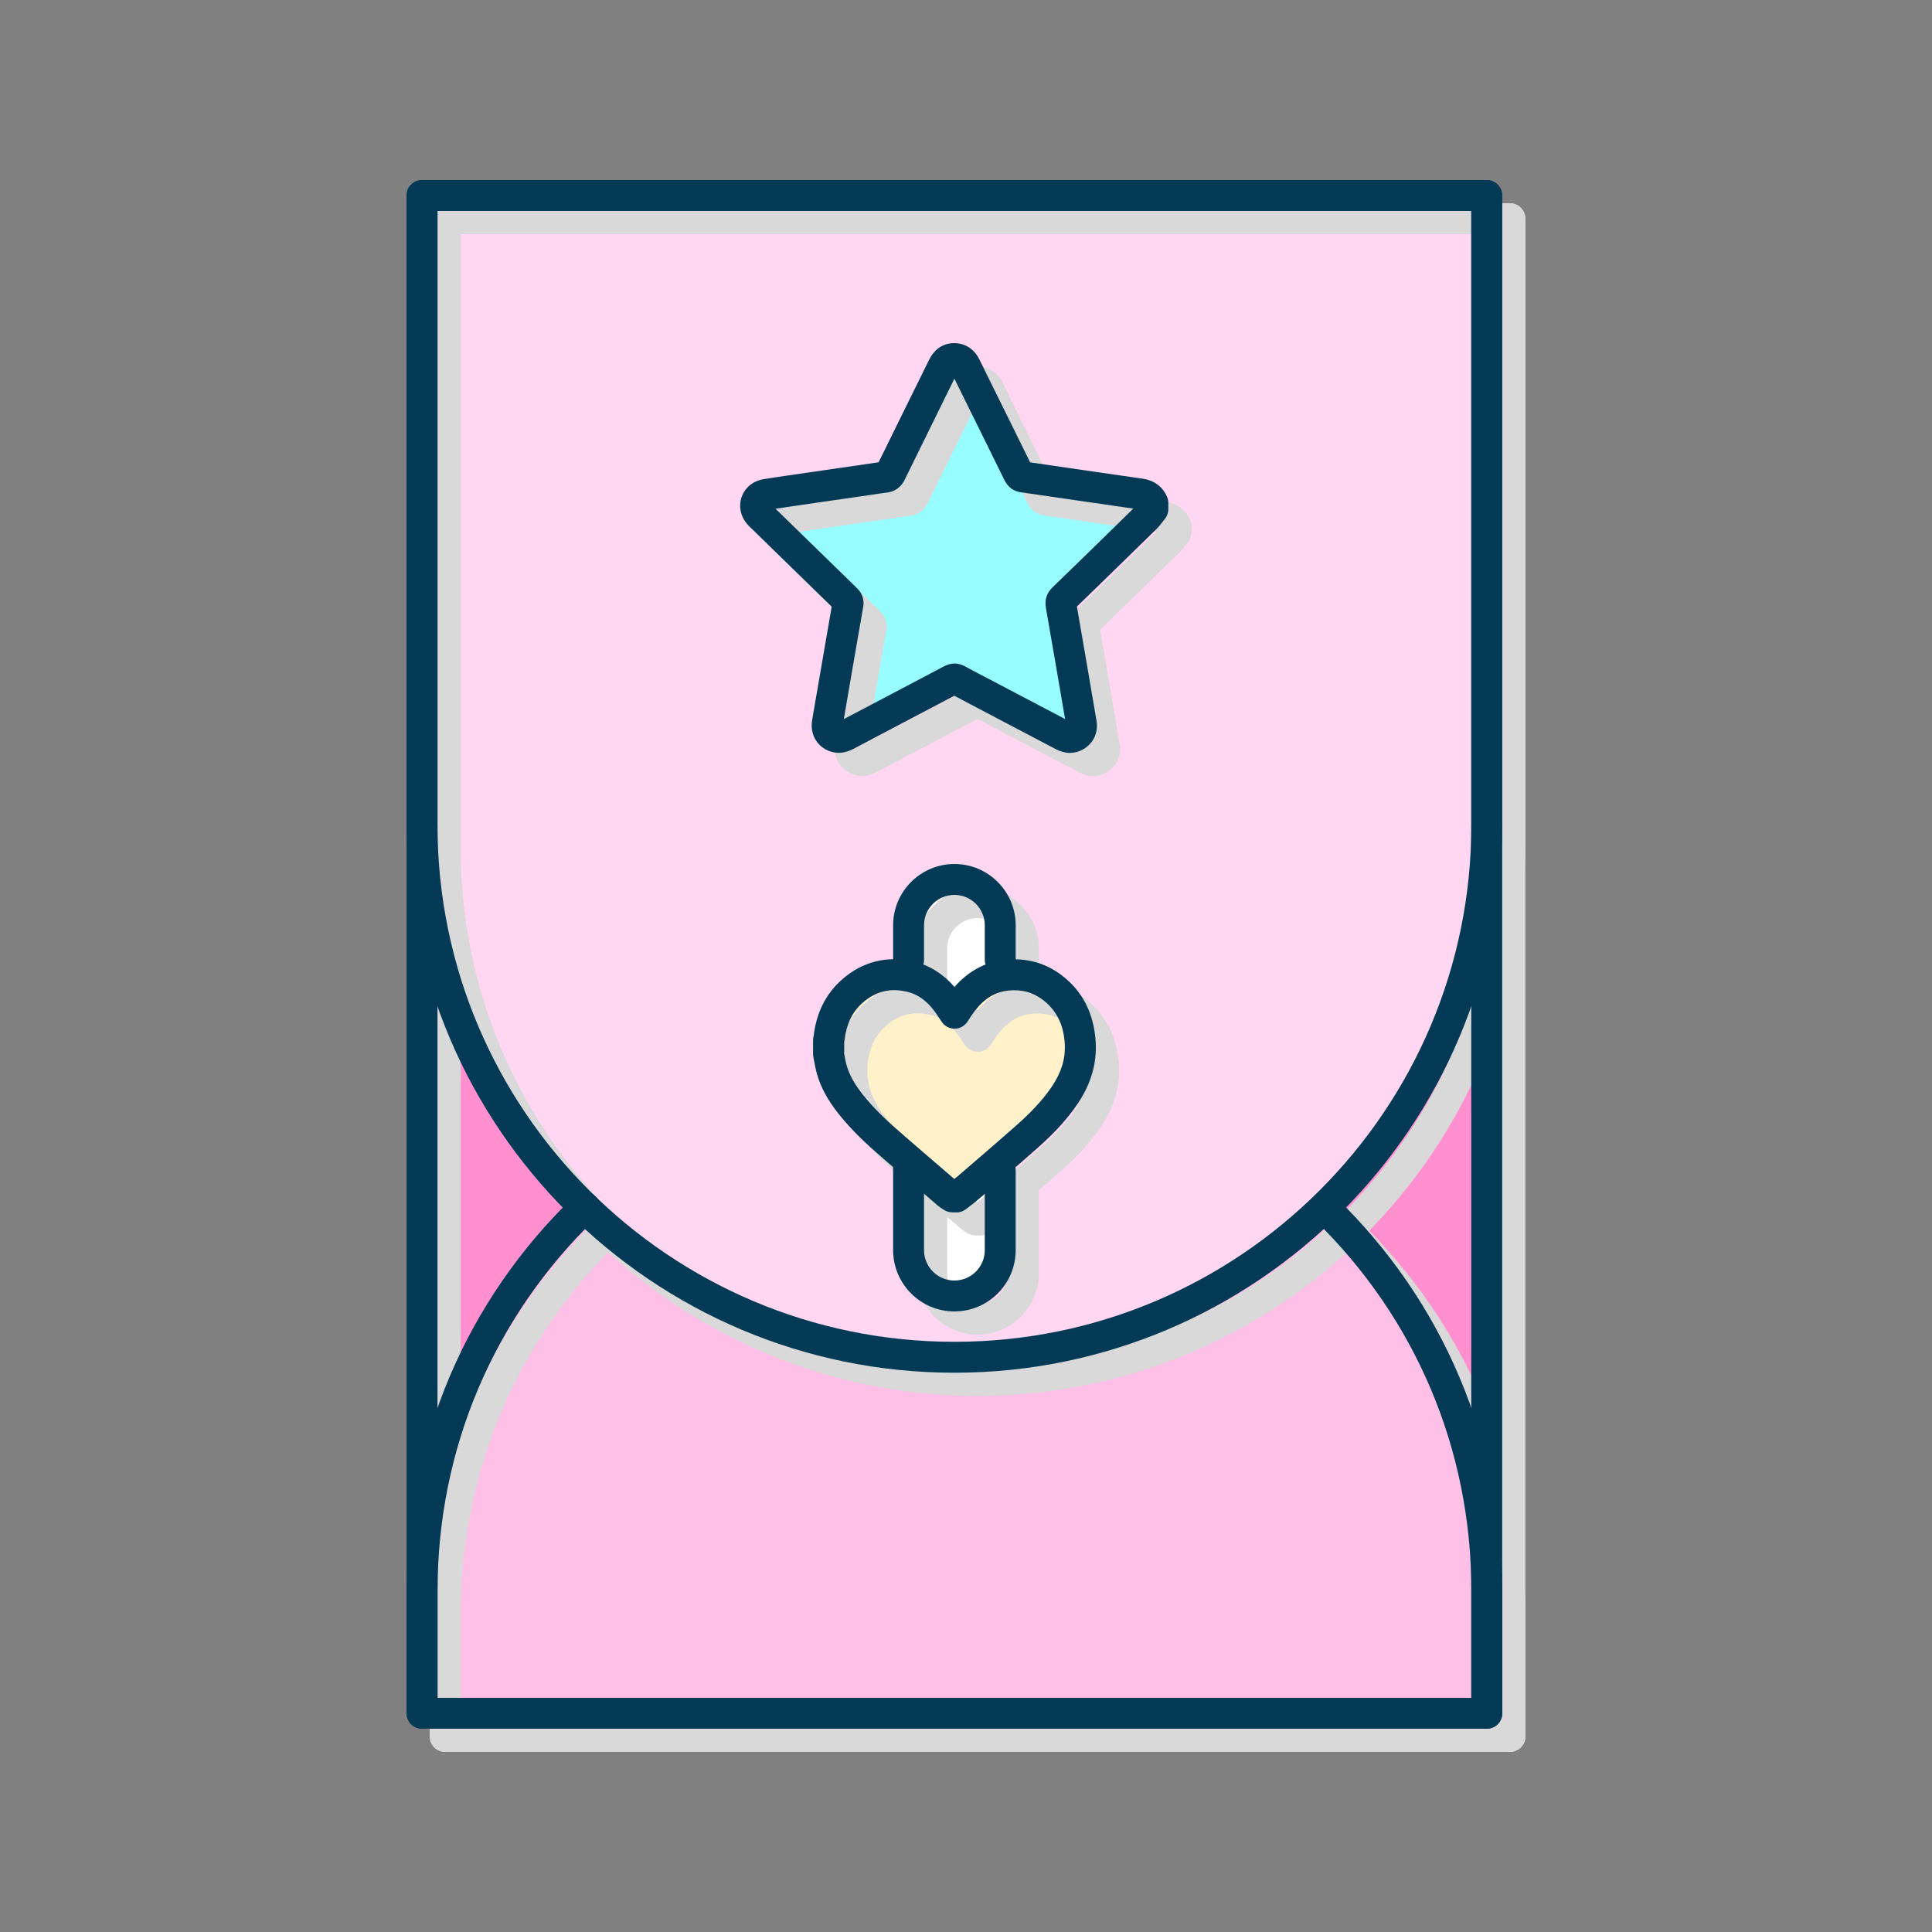 <?xml version="1.0" encoding="UTF-8"?> <svg xmlns="http://www.w3.org/2000/svg" xmlns:xlink="http://www.w3.org/1999/xlink" viewBox="0 0 250 250"><rect x="0" y="0" width="250" height="250" fill="#808080" stroke="none"/><defs><style> .cls-1 { fill: none; } .cls-2 { fill: #ffd7f2; } .cls-3 { fill: #fff1ca; } .cls-4 { fill: #97fdff; } .cls-5 { fill: #d9d9d9; } .cls-6 { fill: #ff8fcf; } .cls-7 { isolation: isolate; } .cls-8 { mix-blend-mode: multiply; } .cls-9 { fill: #ffc0e7; } .cls-10 { fill: #fff; } .cls-11 { fill: #043a55; } .cls-12 { clip-path: url(#clippath); } </style><clipPath id="clippath"><rect class="cls-1" x="0" y="-.85" width="250" height="250"></rect></clipPath></defs><g class="cls-7"><g id="Capa_1"><g class="cls-12"><g><rect class="cls-6" x="54.05" y="25.3" width="137.77" height="196.39"></rect><path class="cls-9" d="M170.93,156.4c12.89,12.52,20.89,30.03,20.89,49.41v15.88H54.05v-15.88c0-19.46,8.07-37.04,21.05-49.57"></path><path class="cls-2" d="M54.05,25.3h137.77v81.44c0,38.02-30.87,68.89-68.89,68.89h0c-38.02,0-68.89-30.87-68.89-68.89V25.3h0Z"></path><path class="cls-4" d="M148.63,65.9c-.32.4-.61.83-.97,1.18-3.54,3.46-7.08,6.92-10.64,10.37-.27.26-.34.49-.27.87.89,5.08,1.76,10.16,2.62,15.24.11.64-.06,1.21-.61,1.59-.56.4-1.16.34-1.75.03-3.38-1.78-6.77-3.56-10.15-5.34-1.18-.62-2.37-1.23-3.54-1.87-.29-.16-.49-.14-.77,0-4.53,2.39-9.07,4.77-13.6,7.16-.48.25-.96.39-1.48.19-.73-.28-1.1-.96-.96-1.78.88-5.13,1.76-10.26,2.66-15.38.06-.33-.09-.49-.28-.68-3.55-3.45-7.09-6.91-10.64-10.37-.19-.19-.39-.36-.57-.57-.86-.99-.4-2.33.89-2.55,1.33-.23,2.67-.41,4.01-.6,2.64-.38,5.28-.77,7.93-1.15,1.16-.17,2.31-.36,3.47-.5.38-.05.57-.22.73-.55,2.24-4.57,4.5-9.13,6.75-13.7.29-.58.66-1.04,1.37-1.09.77-.05,1.25.34,1.57,1,.85,1.74,1.71,3.47,2.57,5.21,1.42,2.87,2.84,5.74,4.25,8.62.13.27.27.43.61.48,2.68.37,5.35.77,8.03,1.16,2.39.35,4.79.7,7.18,1.03.76.11,1.31.45,1.61,1.17v.8Z"></path><path class="cls-10" d="M128.86,124.2v-4.47c0-3.27-2.65-5.93-5.93-5.93s-5.93,2.65-5.93,5.93v42.04c0,3.27,2.65,5.93,5.93,5.93s5.93-2.65,5.93-5.93v-10.38s.58-27.19,0-27.19Z"></path><path class="cls-3" d="M106.65,136.37c0-.59,0-1.19,0-1.78.02-.1.05-.2.07-.3.28-2.34,1.17-4.4,2.94-5.98,2.21-1.97,4.8-2.61,7.68-1.9,1.95.48,3.44,1.69,4.62,3.28.35.46.65.95.98,1.44.33-.49.63-.97.97-1.42,1.46-1.92,3.3-3.23,5.77-3.5,2.19-.24,4.19.28,5.94,1.62,2.34,1.79,3.42,4.25,3.59,7.13.15,2.46-.6,4.67-1.95,6.7-1.4,2.1-3.16,3.87-5.04,5.53-2.47,2.19-4.99,4.34-7.49,6.5-.49.43-1.03.81-1.54,1.21h-.51c-.21-.14-.43-.26-.62-.42-2.45-2.11-4.9-4.21-7.34-6.33-1.86-1.61-3.65-3.29-5.19-5.23-1.08-1.36-1.98-2.83-2.46-4.51-.19-.66-.28-1.34-.42-2.01Z"></path><g class="cls-8"><path class="cls-5" d="M141.48,100.43c-.61,0-1.23-.16-1.84-.48l-11.13-5.85c-.68-.35-1.35-.71-2.02-1.07-2.28,1.2-4.56,2.4-6.84,3.6l-6.21,3.27c-1.08.57-2.14.67-3.13.29-1.63-.62-2.52-2.22-2.22-3.99l.17-1.02c.78-4.56,1.57-9.12,2.36-13.68-3.43-3.33-6.83-6.65-10.23-9.97l-.14-.13c-.19-.18-.38-.36-.55-.56-.88-1.02-1.15-2.35-.72-3.56.43-1.2,1.47-2.04,2.79-2.27,1.03-.17,2.07-.32,3.1-.47l9.9-1.44c.64-.1,1.28-.19,1.92-.28,1.42-2.89,2.84-5.77,4.26-8.65l2.25-4.56c.67-1.37,1.7-2.11,3.04-2.2,1.52-.09,2.79.67,3.5,2.12.66,1.34,1.32,2.68,1.98,4.02l1.5,3.03c1.03,2.08,2.06,4.16,3.08,6.25,1.67.24,3.35.48,5.02.73l3.7.54c1.94.28,3.89.57,5.83.84,1.5.21,2.63,1.06,3.18,2.39.1.24.15.5.15.76v.8c0,.46-.16.91-.45,1.26-.09.11-.17.22-.26.33-.24.32-.51.67-.87,1.02-3.41,3.34-6.82,6.67-10.25,9.99.85,4.87,1.68,9.74,2.51,14.62l.02.1c.25,1.45-.27,2.74-1.42,3.56-.61.43-1.29.65-2,.65ZM126.51,88.86c.54,0,.99.17,1.33.35.84.46,1.68.9,2.53,1.34l10.45,5.49c-.82-4.8-1.64-9.59-2.48-14.38-.18-1.04.1-1.93.85-2.65,3.5-3.39,6.99-6.79,10.46-10.2-1.73-.24-3.47-.5-5.2-.75l-3.71-.54c-1.88-.28-3.76-.55-5.64-.82-.96-.13-1.68-.67-2.13-1.58-1.11-2.25-2.22-4.51-3.33-6.76l-1.5-3.03c-.55-1.11-1.1-2.22-1.64-3.33l-1.95,3.96c-1.5,3.04-3,6.08-4.49,9.13-.59,1.21-1.57,1.56-2.28,1.65-.8.1-1.6.22-2.39.34l-9.93,1.44c-.7.1-1.41.2-2.11.31,3.5,3.41,6.99,6.82,10.49,10.22.73.71,1.02,1.54.86,2.46-.84,4.79-1.66,9.57-2.48,14.36l-.03.18,5.61-2.95c2.46-1.29,4.92-2.59,7.38-3.89.48-.25.93-.35,1.33-.35ZM127.05,92.74s0,0,0,0c0,0,0,0,0,0ZM152.2,68.9h0,0Z"></path><path class="cls-5" d="M195.39,226.7H57.61c-1.1,0-2-.9-2-2V28.3c0-1.1.9-2,2-2h137.77c1.1,0,2,.9,2,2v196.39c0,1.1-.9,2-2,2ZM59.61,222.7h133.77V30.3H59.61v192.39Z"></path><path class="cls-5" d="M126.5,180.63c-39.09,0-70.89-31.8-70.89-70.89V28.3c0-1.1.9-2,2-2h137.77c1.1,0,2,.9,2,2v81.44c0,39.09-31.8,70.89-70.89,70.89ZM59.61,30.3v79.44c0,36.88,30,66.89,66.89,66.89s66.89-30,66.89-66.89V30.3H59.61Z"></path><path class="cls-5" d="M195.39,226.7H57.61c-1.1,0-2-.9-2-2v-15.88c0-19.41,7.69-37.53,21.67-51.01.79-.77,2.06-.75,2.83.05.77.79.74,2.06-.05,2.83-13.18,12.72-20.44,29.82-20.44,48.13v13.88h133.77v-13.88c0-18.23-7.2-35.27-20.28-47.98-.79-.77-.81-2.04-.04-2.83.77-.79,2.04-.81,2.83-.04,13.86,13.47,21.5,31.53,21.5,50.85v15.88c0,1.1-.9,2-2,2Z"></path><path class="cls-5" d="M126.5,172.7c-4.37,0-7.93-3.56-7.93-7.93v-10.75c0-1.1.9-2,2-2s2,.9,2,2v10.75c0,2.17,1.76,3.93,3.93,3.93s3.93-1.76,3.93-3.93v-10.38c0-1.1.9-2,2-2s2,.9,2,2v10.38c0,4.37-3.56,7.93-7.93,7.93Z"></path><path class="cls-5" d="M132.43,129.2c-1.1,0-2-.9-2-2v-4.47c0-2.17-1.76-3.93-3.93-3.93s-3.93,1.76-3.93,3.93v4.47c0,1.1-.9,2-2,2s-2-.9-2-2v-4.47c0-4.37,3.56-7.93,7.93-7.93s7.93,3.56,7.93,7.93v4.47c0,1.1-.9,2-2,2Z"></path><path class="cls-5" d="M126.75,159.88h-.51c-.4,0-.79-.12-1.12-.34l-.15-.1c-.23-.14-.46-.29-.66-.47l-.65-.56c-2.24-1.92-4.47-3.84-6.7-5.78-1.73-1.5-3.73-3.33-5.44-5.49-1.42-1.79-2.32-3.45-2.82-5.21-.15-.55-.25-1.07-.34-1.57-.04-.2-.07-.39-.11-.59-.03-.13-.04-.26-.04-.4v-1.78c0-.15.02-.29.05-.44,0-.01.03-.12.03-.13.35-2.96,1.56-5.39,3.6-7.21,2.69-2.41,5.98-3.22,9.49-2.35,1.94.48,3.67,1.58,5.13,3.25,1.81-2.06,4-3.24,6.52-3.51,2.75-.29,5.23.38,7.38,2.02,2.68,2.05,4.15,4.94,4.37,8.6.17,2.74-.6,5.41-2.28,7.93-1.66,2.5-3.75,4.47-5.38,5.92-2.05,1.82-4.13,3.61-6.21,5.4l-1.3,1.12c-.37.32-.75.61-1.13.9l-.48.37c-.35.28-.79.43-1.23.43ZM112.21,139.18c.03.15.06.31.08.46.08.43.15.84.26,1.2.35,1.24,1.02,2.45,2.1,3.81,1.52,1.91,3.35,3.58,4.94,4.96,2.22,1.93,4.45,3.85,6.68,5.76l.22.19c.17-.13.34-.27.5-.41l1.3-1.12c2.06-1.78,4.13-3.55,6.17-5.36,1.45-1.28,3.29-3.03,4.7-5.14,1.2-1.8,1.73-3.59,1.62-5.47-.15-2.48-1.07-4.33-2.81-5.66-1.32-1.01-2.79-1.4-4.51-1.22-1.73.19-3.13,1.05-4.39,2.72-.21.28-.4.57-.59.86l-.31.47c-.37.55-.99.88-1.65.88h0c-.66,0-1.28-.33-1.65-.87l-.33-.5c-.19-.29-.38-.58-.59-.86-1.03-1.38-2.18-2.21-3.51-2.53-2.24-.56-4.15-.08-5.86,1.45-1.3,1.16-2.05,2.71-2.29,4.73-.01.1-.03.2-.05.3v1.35Z"></path></g><g><path class="cls-11" d="M138.48,97.43c-.61,0-1.23-.16-1.84-.48l-11.13-5.85c-.68-.35-1.35-.71-2.02-1.07-2.28,1.2-4.56,2.4-6.84,3.6l-6.21,3.27c-1.08.57-2.14.67-3.13.29-1.63-.62-2.52-2.22-2.22-3.99l.17-1.02c.78-4.56,1.57-9.12,2.36-13.68-3.43-3.33-6.83-6.65-10.23-9.97l-.14-.13c-.19-.18-.38-.36-.55-.56-.88-1.02-1.15-2.35-.72-3.56.43-1.2,1.47-2.04,2.79-2.27,1.03-.17,2.07-.32,3.1-.47l9.9-1.44c.64-.1,1.28-.19,1.92-.28,1.42-2.89,2.84-5.77,4.26-8.65l2.25-4.56c.67-1.37,1.7-2.11,3.04-2.2,1.51-.09,2.79.67,3.5,2.12.66,1.34,1.32,2.68,1.98,4.02l1.5,3.03c1.03,2.08,2.06,4.16,3.08,6.25,1.67.24,3.35.48,5.02.73l3.7.54c1.94.28,3.89.57,5.83.84,1.5.21,2.63,1.06,3.18,2.39.1.24.15.5.15.76v.8c0,.46-.16.91-.45,1.26-.09.11-.17.22-.26.33-.24.32-.51.67-.87,1.02-3.41,3.34-6.82,6.67-10.25,9.99.85,4.87,1.68,9.74,2.51,14.62l.02.1c.25,1.45-.27,2.74-1.42,3.56-.61.43-1.29.65-2,.65ZM123.51,85.86c.54,0,.99.17,1.33.35.84.46,1.68.9,2.53,1.34l10.45,5.49c-.82-4.8-1.64-9.59-2.48-14.38-.18-1.04.1-1.93.85-2.65,3.5-3.39,6.99-6.79,10.46-10.2-1.73-.24-3.47-.5-5.2-.75l-3.71-.54c-1.88-.28-3.76-.55-5.64-.82-.96-.13-1.68-.67-2.13-1.58-1.11-2.25-2.22-4.51-3.33-6.76l-1.5-3.03c-.55-1.11-1.1-2.22-1.64-3.33l-1.95,3.96c-1.5,3.04-3,6.08-4.49,9.13-.59,1.21-1.57,1.56-2.28,1.65-.8.1-1.6.22-2.39.34l-9.93,1.44c-.7.1-1.41.2-2.11.31,3.5,3.41,6.99,6.82,10.49,10.22.73.71,1.02,1.54.86,2.46-.84,4.79-1.66,9.57-2.48,14.36l-.03.18,5.61-2.95c2.46-1.29,4.92-2.59,7.38-3.89.48-.25.93-.35,1.33-.35ZM124.05,89.74s0,0,0,0c0,0,0,0,0,0ZM149.2,65.9h0,0Z"></path><path class="cls-11" d="M192.39,223.7H54.61c-1.1,0-2-.9-2-2V25.3c0-1.1.9-2,2-2h137.77c1.1,0,2,.9,2,2v196.39c0,1.1-.9,2-2,2ZM56.61,219.7h133.77V27.3H56.61v192.39Z"></path><path class="cls-11" d="M123.5,177.63c-39.09,0-70.89-31.8-70.89-70.89V25.3c0-1.1.9-2,2-2h137.77c1.1,0,2,.9,2,2v81.44c0,39.09-31.8,70.89-70.89,70.89ZM56.61,27.3v79.44c0,36.88,30,66.89,66.89,66.89s66.89-30,66.89-66.89V27.3H56.61Z"></path><path class="cls-11" d="M192.39,223.7H54.61c-1.1,0-2-.9-2-2v-15.88c0-19.41,7.69-37.53,21.67-51.01.79-.76,2.06-.75,2.83.05.77.79.74,2.06-.05,2.83-13.18,12.72-20.44,29.82-20.44,48.13v13.88h133.77v-13.88c0-18.23-7.2-35.27-20.28-47.98-.79-.77-.81-2.04-.04-2.83.77-.79,2.04-.81,2.83-.04,13.86,13.47,21.5,31.53,21.5,50.85v15.88c0,1.1-.9,2-2,2Z"></path><path class="cls-11" d="M123.5,169.7c-4.37,0-7.93-3.56-7.93-7.93v-10.75c0-1.1.9-2,2-2s2,.9,2,2v10.75c0,2.17,1.76,3.93,3.93,3.93s3.93-1.76,3.93-3.93v-10.38c0-1.1.9-2,2-2s2,.9,2,2v10.38c0,4.37-3.56,7.93-7.93,7.93Z"></path><path class="cls-11" d="M129.43,126.2c-1.1,0-2-.9-2-2v-4.47c0-2.17-1.76-3.93-3.93-3.93s-3.93,1.76-3.93,3.93v4.47c0,1.1-.9,2-2,2s-2-.9-2-2v-4.47c0-4.37,3.56-7.93,7.93-7.93s7.93,3.56,7.93,7.93v4.47c0,1.1-.9,2-2,2Z"></path><path class="cls-11" d="M123.75,156.88h-.51c-.4,0-.79-.12-1.12-.34l-.15-.1c-.23-.14-.46-.29-.66-.47l-.65-.56c-2.24-1.92-4.47-3.84-6.7-5.78-1.73-1.5-3.73-3.33-5.44-5.49-1.42-1.79-2.32-3.45-2.82-5.21-.15-.55-.25-1.07-.34-1.57-.04-.2-.07-.39-.11-.59-.03-.13-.04-.26-.04-.4v-1.78c0-.15.02-.29.05-.44,0-.01.03-.12.03-.13.35-2.96,1.56-5.39,3.6-7.21,2.69-2.41,5.98-3.22,9.49-2.35,1.94.48,3.67,1.58,5.13,3.25,1.81-2.06,4-3.24,6.52-3.51,2.75-.29,5.23.38,7.38,2.02,2.68,2.05,4.15,4.94,4.37,8.6.17,2.74-.6,5.41-2.28,7.93-1.66,2.5-3.75,4.47-5.38,5.92-2.05,1.82-4.13,3.61-6.21,5.4l-1.3,1.12c-.37.32-.75.61-1.13.9l-.48.37c-.35.28-.79.43-1.23.43ZM109.21,136.18c.03.15.06.31.08.46.08.43.15.84.26,1.2.35,1.24,1.02,2.45,2.1,3.81,1.52,1.91,3.35,3.58,4.94,4.96,2.22,1.93,4.45,3.85,6.68,5.76l.22.19c.17-.13.34-.27.5-.41l1.3-1.12c2.06-1.78,4.13-3.55,6.17-5.36,1.45-1.28,3.29-3.03,4.7-5.14,1.2-1.8,1.73-3.59,1.62-5.47-.15-2.48-1.07-4.33-2.81-5.66-1.32-1.01-2.79-1.41-4.51-1.22-1.73.19-3.13,1.05-4.39,2.72-.21.28-.4.57-.59.86l-.31.47c-.37.55-.99.88-1.65.88h0c-.66,0-1.28-.33-1.65-.87l-.33-.5c-.19-.29-.38-.58-.59-.86-1.03-1.38-2.18-2.21-3.51-2.53-2.24-.56-4.15-.08-5.86,1.45-1.3,1.16-2.05,2.71-2.29,4.73-.01.1-.03.2-.05.3v1.35Z"></path></g></g></g></g></g></svg> 